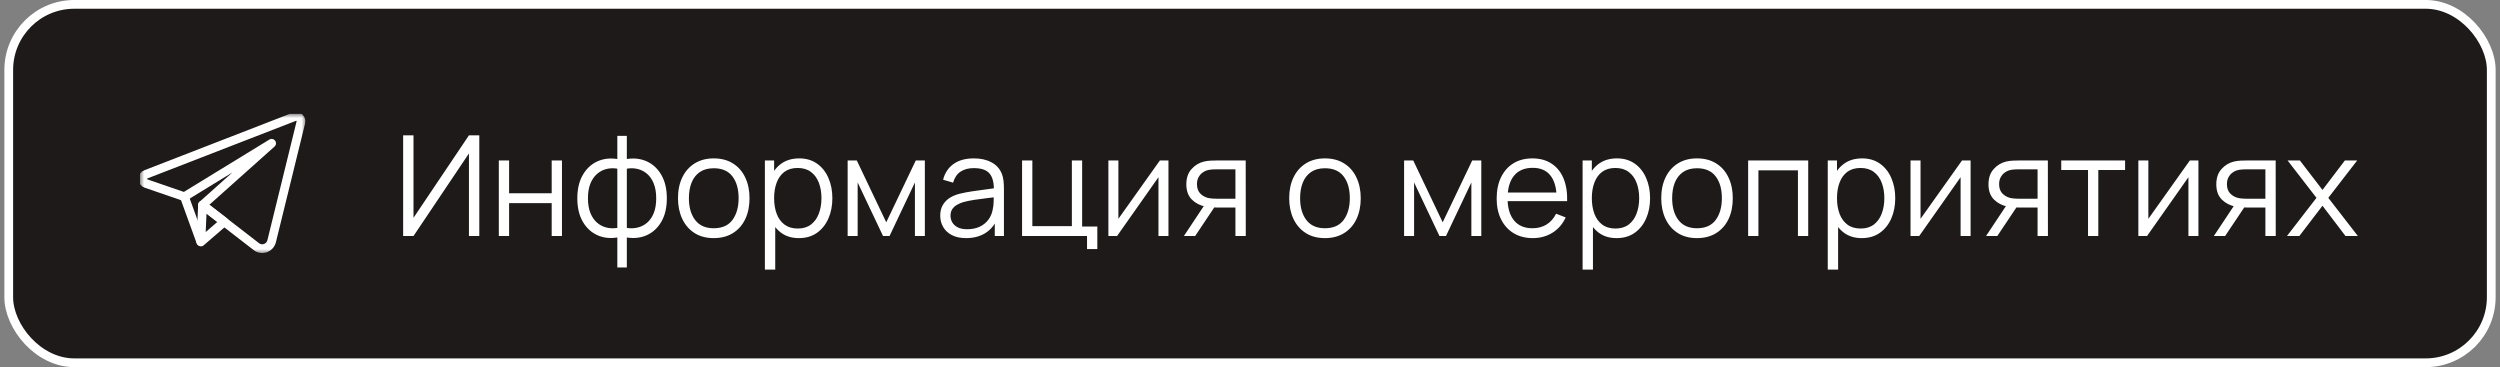 <?xml version="1.0" encoding="UTF-8"?> <svg xmlns="http://www.w3.org/2000/svg" width="286" height="42" viewBox="0 0 286 42" fill="none"><rect x="0" y="0" width="286" height="42" fill="#808080" stroke="none"/><rect x="1" y="0.5" width="284" height="41" rx="7.5" fill="#1E1A1A"></rect><rect x="1" y="0.5" width="284" height="41" rx="7.5" stroke="white"></rect><g clip-path="url(#clip0_132_34)"><mask id="mask0_132_34" style="mask-type:luminance" maskUnits="userSpaceOnUse" x="16" y="13" width="19" height="16"><path d="M35 13H16V29H35V13Z" fill="white"></path></mask><g mask="url(#mask0_132_34)"><path d="M21.093 22.498L22.954 27.627" stroke="white" stroke-linecap="round" stroke-linejoin="round"></path><path d="M23.168 23.447L22.981 27.681L25.654 25.37L23.168 23.447Z" stroke="white" stroke-linecap="round" stroke-linejoin="round"></path><path d="M33.686 13.353L16.69 19.944C16.584 19.984 16.494 20.057 16.43 20.153C16.367 20.248 16.334 20.361 16.336 20.476C16.338 20.591 16.375 20.703 16.441 20.796C16.508 20.889 16.601 20.959 16.708 20.996L21.093 22.505L31.073 16.394L23.168 23.454L29.319 28.208C29.466 28.324 29.639 28.4 29.822 28.43C30.006 28.46 30.193 28.443 30.368 28.38C30.544 28.317 30.701 28.211 30.825 28.071C30.95 27.93 31.038 27.761 31.082 27.577L34.412 14.021C34.439 13.922 34.438 13.816 34.409 13.717C34.381 13.618 34.326 13.529 34.251 13.46C34.175 13.391 34.083 13.344 33.983 13.325C33.883 13.306 33.78 13.316 33.686 13.353Z" stroke="white" stroke-linecap="round" stroke-linejoin="round"></path></g></g><path d="M54.832 27H53.648V17.552L47.304 27H46.12V15.48H47.304V24.92L53.648 15.48H54.832V27ZM57.065 27V18.36H58.241V22.112H63.113V18.36H64.289V27H63.113V23.24H58.241V27H57.065ZM70.622 30.6V27.168C69.78 27.301 69.012 27.211 68.318 26.896C67.625 26.576 67.073 26.059 66.662 25.344C66.252 24.629 66.046 23.744 66.046 22.688C66.046 21.632 66.252 20.747 66.662 20.032C67.073 19.312 67.625 18.792 68.318 18.472C69.012 18.152 69.78 18.059 70.622 18.192V15.544H71.71V18.192C72.553 18.059 73.321 18.152 74.014 18.472C74.708 18.792 75.26 19.312 75.67 20.032C76.081 20.747 76.286 21.632 76.286 22.688C76.286 23.744 76.081 24.629 75.67 25.344C75.26 26.059 74.708 26.576 74.014 26.896C73.321 27.211 72.553 27.301 71.71 27.168V30.6H70.622ZM70.622 26.072V19.296C70.19 19.221 69.774 19.235 69.374 19.336C68.974 19.432 68.614 19.621 68.294 19.904C67.974 20.181 67.721 20.552 67.534 21.016C67.353 21.475 67.262 22.032 67.262 22.688C67.262 23.344 67.356 23.904 67.542 24.368C67.729 24.827 67.982 25.195 68.302 25.472C68.622 25.749 68.982 25.936 69.382 26.032C69.782 26.128 70.196 26.141 70.622 26.072ZM71.71 26.072C72.137 26.141 72.55 26.128 72.95 26.032C73.35 25.936 73.71 25.752 74.03 25.48C74.35 25.203 74.604 24.835 74.79 24.376C74.977 23.912 75.07 23.349 75.07 22.688C75.07 22.027 74.977 21.467 74.79 21.008C74.609 20.544 74.358 20.173 74.038 19.896C73.718 19.619 73.358 19.432 72.958 19.336C72.558 19.235 72.142 19.221 71.71 19.296V26.072ZM81.65 27.24C80.791 27.24 80.058 27.045 79.45 26.656C78.842 26.267 78.375 25.728 78.05 25.04C77.725 24.352 77.562 23.563 77.562 22.672C77.562 21.765 77.727 20.971 78.058 20.288C78.388 19.605 78.858 19.075 79.466 18.696C80.079 18.312 80.807 18.12 81.65 18.12C82.514 18.12 83.25 18.315 83.858 18.704C84.471 19.088 84.938 19.624 85.258 20.312C85.583 20.995 85.746 21.781 85.746 22.672C85.746 23.579 85.583 24.376 85.258 25.064C84.933 25.747 84.463 26.28 83.85 26.664C83.237 27.048 82.503 27.24 81.65 27.24ZM81.65 26.112C82.61 26.112 83.325 25.795 83.794 25.16C84.263 24.52 84.498 23.691 84.498 22.672C84.498 21.627 84.26 20.795 83.786 20.176C83.317 19.557 82.605 19.248 81.65 19.248C81.004 19.248 80.471 19.395 80.05 19.688C79.634 19.976 79.322 20.379 79.114 20.896C78.911 21.408 78.81 22 78.81 22.672C78.81 23.712 79.05 24.547 79.53 25.176C80.01 25.8 80.716 26.112 81.65 26.112ZM91.391 27.24C90.596 27.24 89.924 27.04 89.375 26.64C88.825 26.235 88.409 25.688 88.127 25C87.844 24.307 87.703 23.531 87.703 22.672C87.703 21.797 87.844 21.019 88.127 20.336C88.415 19.648 88.836 19.107 89.391 18.712C89.945 18.317 90.628 18.12 91.439 18.12C92.228 18.12 92.905 18.32 93.471 18.72C94.036 19.12 94.468 19.664 94.767 20.352C95.071 21.04 95.223 21.813 95.223 22.672C95.223 23.536 95.071 24.312 94.767 25C94.463 25.688 94.025 26.235 93.455 26.64C92.884 27.04 92.196 27.24 91.391 27.24ZM87.503 30.84V18.36H88.559V24.864H88.687V30.84H87.503ZM91.271 26.144C91.873 26.144 92.375 25.992 92.775 25.688C93.175 25.384 93.473 24.971 93.671 24.448C93.873 23.92 93.975 23.328 93.975 22.672C93.975 22.021 93.876 21.435 93.679 20.912C93.481 20.389 93.18 19.976 92.775 19.672C92.375 19.368 91.865 19.216 91.247 19.216C90.644 19.216 90.143 19.363 89.743 19.656C89.348 19.949 89.052 20.357 88.855 20.88C88.657 21.397 88.559 21.995 88.559 22.672C88.559 23.339 88.657 23.936 88.855 24.464C89.052 24.987 89.351 25.397 89.751 25.696C90.151 25.995 90.657 26.144 91.271 26.144ZM96.971 27V18.36H98.019L101.387 25.432L104.763 18.36H105.803V27H104.667V20.872L101.763 27H101.019L98.115 20.872V27H96.971ZM110.514 27.24C109.863 27.24 109.317 27.123 108.874 26.888C108.437 26.653 108.109 26.341 107.89 25.952C107.671 25.563 107.562 25.139 107.562 24.68C107.562 24.211 107.655 23.811 107.842 23.48C108.034 23.144 108.293 22.869 108.618 22.656C108.949 22.443 109.33 22.28 109.762 22.168C110.199 22.061 110.682 21.968 111.21 21.888C111.743 21.803 112.263 21.731 112.77 21.672C113.282 21.608 113.73 21.547 114.114 21.488L113.698 21.744C113.714 20.891 113.549 20.259 113.202 19.848C112.855 19.437 112.253 19.232 111.394 19.232C110.802 19.232 110.301 19.365 109.89 19.632C109.485 19.899 109.199 20.32 109.034 20.896L107.89 20.56C108.087 19.787 108.485 19.187 109.082 18.76C109.679 18.333 110.455 18.12 111.41 18.12C112.199 18.12 112.869 18.269 113.418 18.568C113.973 18.861 114.365 19.288 114.594 19.848C114.701 20.099 114.77 20.379 114.802 20.688C114.834 20.997 114.85 21.312 114.85 21.632V27H113.802V24.832L114.106 24.96C113.813 25.701 113.357 26.267 112.738 26.656C112.119 27.045 111.378 27.24 110.514 27.24ZM110.65 26.224C111.199 26.224 111.679 26.125 112.09 25.928C112.501 25.731 112.831 25.461 113.082 25.12C113.333 24.773 113.495 24.384 113.57 23.952C113.634 23.675 113.669 23.371 113.674 23.04C113.679 22.704 113.682 22.453 113.682 22.288L114.13 22.52C113.73 22.573 113.295 22.627 112.826 22.68C112.362 22.733 111.903 22.795 111.45 22.864C111.002 22.933 110.597 23.016 110.234 23.112C109.989 23.181 109.751 23.28 109.522 23.408C109.293 23.531 109.103 23.696 108.954 23.904C108.81 24.112 108.738 24.371 108.738 24.68C108.738 24.931 108.799 25.173 108.922 25.408C109.05 25.643 109.253 25.837 109.53 25.992C109.813 26.147 110.186 26.224 110.65 26.224ZM124.357 28.496V27H116.925V18.36H118.101V25.872H122.621V18.36H123.797V25.912H125.533V28.496H124.357ZM133.672 18.36V27H132.528V20.272L127.792 27H126.8V18.36H127.944V25.032L132.688 18.36H133.672ZM141.333 27V23.744H139.317C139.082 23.744 138.84 23.736 138.589 23.72C138.344 23.699 138.114 23.669 137.901 23.632C137.293 23.515 136.776 23.248 136.349 22.832C135.928 22.411 135.717 21.829 135.717 21.088C135.717 20.363 135.914 19.781 136.309 19.344C136.704 18.901 137.181 18.613 137.741 18.48C137.997 18.421 138.256 18.387 138.517 18.376C138.784 18.365 139.013 18.36 139.205 18.36H142.509L142.517 27H141.333ZM135.437 27L137.845 23.376H139.149L136.725 27H135.437ZM139.253 22.736H141.333V19.368H139.253C139.125 19.368 138.946 19.373 138.717 19.384C138.488 19.395 138.272 19.429 138.069 19.488C137.893 19.541 137.717 19.635 137.541 19.768C137.37 19.896 137.226 20.069 137.109 20.288C136.992 20.501 136.933 20.763 136.933 21.072C136.933 21.504 137.05 21.851 137.285 22.112C137.525 22.368 137.824 22.544 138.181 22.64C138.373 22.683 138.565 22.709 138.757 22.72C138.949 22.731 139.114 22.736 139.253 22.736ZM151.572 27.24C150.713 27.24 149.98 27.045 149.372 26.656C148.764 26.267 148.297 25.728 147.972 25.04C147.646 24.352 147.484 23.563 147.484 22.672C147.484 21.765 147.649 20.971 147.98 20.288C148.31 19.605 148.78 19.075 149.388 18.696C150.001 18.312 150.729 18.12 151.572 18.12C152.436 18.12 153.172 18.315 153.78 18.704C154.393 19.088 154.86 19.624 155.18 20.312C155.505 20.995 155.668 21.781 155.668 22.672C155.668 23.579 155.505 24.376 155.18 25.064C154.854 25.747 154.385 26.28 153.772 26.664C153.158 27.048 152.425 27.24 151.572 27.24ZM151.572 26.112C152.532 26.112 153.246 25.795 153.716 25.16C154.185 24.52 154.42 23.691 154.42 22.672C154.42 21.627 154.182 20.795 153.708 20.176C153.238 19.557 152.526 19.248 151.572 19.248C150.926 19.248 150.393 19.395 149.972 19.688C149.556 19.976 149.244 20.379 149.036 20.896C148.833 21.408 148.732 22 148.732 22.672C148.732 23.712 148.972 24.547 149.452 25.176C149.932 25.8 150.638 26.112 151.572 26.112ZM160.628 27V18.36H161.676L165.044 25.432L168.42 18.36H169.46V27H168.324V20.872L165.42 27H164.676L161.772 20.872V27H160.628ZM175.354 27.24C174.511 27.24 173.781 27.053 173.162 26.68C172.549 26.307 172.071 25.781 171.73 25.104C171.389 24.427 171.218 23.632 171.218 22.72C171.218 21.776 171.386 20.96 171.722 20.272C172.058 19.584 172.53 19.053 173.138 18.68C173.751 18.307 174.474 18.12 175.306 18.12C176.159 18.12 176.887 18.317 177.49 18.712C178.093 19.101 178.549 19.661 178.858 20.392C179.167 21.123 179.309 21.995 179.282 23.008H178.082V22.592C178.061 21.472 177.818 20.627 177.354 20.056C176.895 19.485 176.223 19.2 175.338 19.2C174.41 19.2 173.698 19.501 173.202 20.104C172.711 20.707 172.466 21.565 172.466 22.68C172.466 23.768 172.711 24.613 173.202 25.216C173.698 25.813 174.399 26.112 175.306 26.112C175.925 26.112 176.463 25.971 176.922 25.688C177.386 25.4 177.751 24.987 178.018 24.448L179.114 24.872C178.773 25.624 178.269 26.208 177.602 26.624C176.941 27.035 176.191 27.24 175.354 27.24ZM172.05 23.008V22.024H178.65V23.008H172.05ZM184.938 27.24C184.143 27.24 183.471 27.04 182.922 26.64C182.372 26.235 181.956 25.688 181.674 25C181.391 24.307 181.25 23.531 181.25 22.672C181.25 21.797 181.391 21.019 181.674 20.336C181.962 19.648 182.383 19.107 182.938 18.712C183.492 18.317 184.175 18.12 184.986 18.12C185.775 18.12 186.452 18.32 187.018 18.72C187.583 19.12 188.015 19.664 188.314 20.352C188.618 21.04 188.77 21.813 188.77 22.672C188.77 23.536 188.618 24.312 188.314 25C188.01 25.688 187.572 26.235 187.002 26.64C186.431 27.04 185.743 27.24 184.938 27.24ZM181.05 30.84V18.36H182.106V24.864H182.234V30.84H181.05ZM184.818 26.144C185.42 26.144 185.922 25.992 186.322 25.688C186.722 25.384 187.02 24.971 187.218 24.448C187.42 23.92 187.522 23.328 187.522 22.672C187.522 22.021 187.423 21.435 187.226 20.912C187.028 20.389 186.727 19.976 186.322 19.672C185.922 19.368 185.412 19.216 184.794 19.216C184.191 19.216 183.69 19.363 183.29 19.656C182.895 19.949 182.599 20.357 182.402 20.88C182.204 21.397 182.106 21.995 182.106 22.672C182.106 23.339 182.204 23.936 182.402 24.464C182.599 24.987 182.898 25.397 183.298 25.696C183.698 25.995 184.204 26.144 184.818 26.144ZM194.134 27.24C193.276 27.24 192.542 27.045 191.934 26.656C191.326 26.267 190.86 25.728 190.534 25.04C190.209 24.352 190.046 23.563 190.046 22.672C190.046 21.765 190.212 20.971 190.542 20.288C190.873 19.605 191.342 19.075 191.95 18.696C192.564 18.312 193.292 18.12 194.134 18.12C194.998 18.12 195.734 18.315 196.342 18.704C196.956 19.088 197.422 19.624 197.742 20.312C198.068 20.995 198.23 21.781 198.23 22.672C198.23 23.579 198.068 24.376 197.742 25.064C197.417 25.747 196.948 26.28 196.334 26.664C195.721 27.048 194.988 27.24 194.134 27.24ZM194.134 26.112C195.094 26.112 195.809 25.795 196.278 25.16C196.748 24.52 196.982 23.691 196.982 22.672C196.982 21.627 196.745 20.795 196.27 20.176C195.801 19.557 195.089 19.248 194.134 19.248C193.489 19.248 192.956 19.395 192.534 19.688C192.118 19.976 191.806 20.379 191.598 20.896C191.396 21.408 191.294 22 191.294 22.672C191.294 23.712 191.534 24.547 192.014 25.176C192.494 25.8 193.201 26.112 194.134 26.112ZM199.987 27V18.36H206.859V27H205.683V19.488H201.163V27H199.987ZM212.984 27.24C212.19 27.24 211.518 27.04 210.968 26.64C210.419 26.235 210.003 25.688 209.72 25C209.438 24.307 209.296 23.531 209.296 22.672C209.296 21.797 209.438 21.019 209.72 20.336C210.008 19.648 210.43 19.107 210.984 18.712C211.539 18.317 212.222 18.12 213.032 18.12C213.822 18.12 214.499 18.32 215.064 18.72C215.63 19.12 216.062 19.664 216.36 20.352C216.664 21.04 216.816 21.813 216.816 22.672C216.816 23.536 216.664 24.312 216.36 25C216.056 25.688 215.619 26.235 215.048 26.64C214.478 27.04 213.79 27.24 212.984 27.24ZM209.096 30.84V18.36H210.152V24.864H210.28V30.84H209.096ZM212.864 26.144C213.467 26.144 213.968 25.992 214.368 25.688C214.768 25.384 215.067 24.971 215.264 24.448C215.467 23.92 215.568 23.328 215.568 22.672C215.568 22.021 215.47 21.435 215.272 20.912C215.075 20.389 214.774 19.976 214.368 19.672C213.968 19.368 213.459 19.216 212.84 19.216C212.238 19.216 211.736 19.363 211.336 19.656C210.942 19.949 210.646 20.357 210.448 20.88C210.251 21.397 210.152 21.995 210.152 22.672C210.152 23.339 210.251 23.936 210.448 24.464C210.646 24.987 210.944 25.397 211.344 25.696C211.744 25.995 212.251 26.144 212.864 26.144ZM225.437 18.36V27H224.293V20.272L219.557 27H218.565V18.36H219.709V25.032L224.453 18.36H225.437ZM233.099 27V23.744H231.082C230.848 23.744 230.605 23.736 230.355 23.72C230.109 23.699 229.88 23.669 229.667 23.632C229.059 23.515 228.541 23.248 228.115 22.832C227.693 22.411 227.483 21.829 227.483 21.088C227.483 20.363 227.68 19.781 228.075 19.344C228.469 18.901 228.947 18.613 229.507 18.48C229.763 18.421 230.021 18.387 230.283 18.376C230.549 18.365 230.779 18.36 230.97 18.36H234.275L234.283 27H233.099ZM227.203 27L229.611 23.376H230.915L228.491 27H227.203ZM231.019 22.736H233.099V19.368H231.019C230.891 19.368 230.712 19.373 230.483 19.384C230.253 19.395 230.037 19.429 229.835 19.488C229.659 19.541 229.483 19.635 229.307 19.768C229.136 19.896 228.992 20.069 228.875 20.288C228.757 20.501 228.699 20.763 228.699 21.072C228.699 21.504 228.816 21.851 229.051 22.112C229.291 22.368 229.589 22.544 229.947 22.64C230.139 22.683 230.331 22.709 230.523 22.72C230.715 22.731 230.88 22.736 231.019 22.736ZM238.87 27V19.448H235.806V18.36H243.11V19.448H240.046V27H238.87ZM251.5 18.36V27H250.356V20.272L245.62 27H244.628V18.36H245.772V25.032L250.516 18.36H251.5ZM259.161 27V23.744H257.145C256.91 23.744 256.668 23.736 256.417 23.72C256.172 23.699 255.942 23.669 255.729 23.632C255.121 23.515 254.604 23.248 254.177 22.832C253.756 22.411 253.545 21.829 253.545 21.088C253.545 20.363 253.742 19.781 254.137 19.344C254.532 18.901 255.009 18.613 255.569 18.48C255.825 18.421 256.084 18.387 256.345 18.376C256.612 18.365 256.841 18.36 257.033 18.36H260.337L260.345 27H259.161ZM253.265 27L255.673 23.376H256.977L254.553 27H253.265ZM257.081 22.736H259.161V19.368H257.081C256.953 19.368 256.774 19.373 256.545 19.384C256.316 19.395 256.1 19.429 255.897 19.488C255.721 19.541 255.545 19.635 255.369 19.768C255.198 19.896 255.054 20.069 254.937 20.288C254.82 20.501 254.761 20.763 254.761 21.072C254.761 21.504 254.878 21.851 255.113 22.112C255.353 22.368 255.652 22.544 256.009 22.64C256.201 22.683 256.393 22.709 256.585 22.72C256.777 22.731 256.942 22.736 257.081 22.736ZM261.629 27L265.005 22.632L261.701 18.36H263.109L265.693 21.728L268.253 18.36H269.661L266.357 22.632L269.741 27H268.325L265.693 23.536L263.045 27H261.629Z" fill="white"></path><defs><clipPath id="clip0_132_34"><rect width="19" height="16" fill="white" transform="translate(16 13)"></rect></clipPath></defs></svg> 